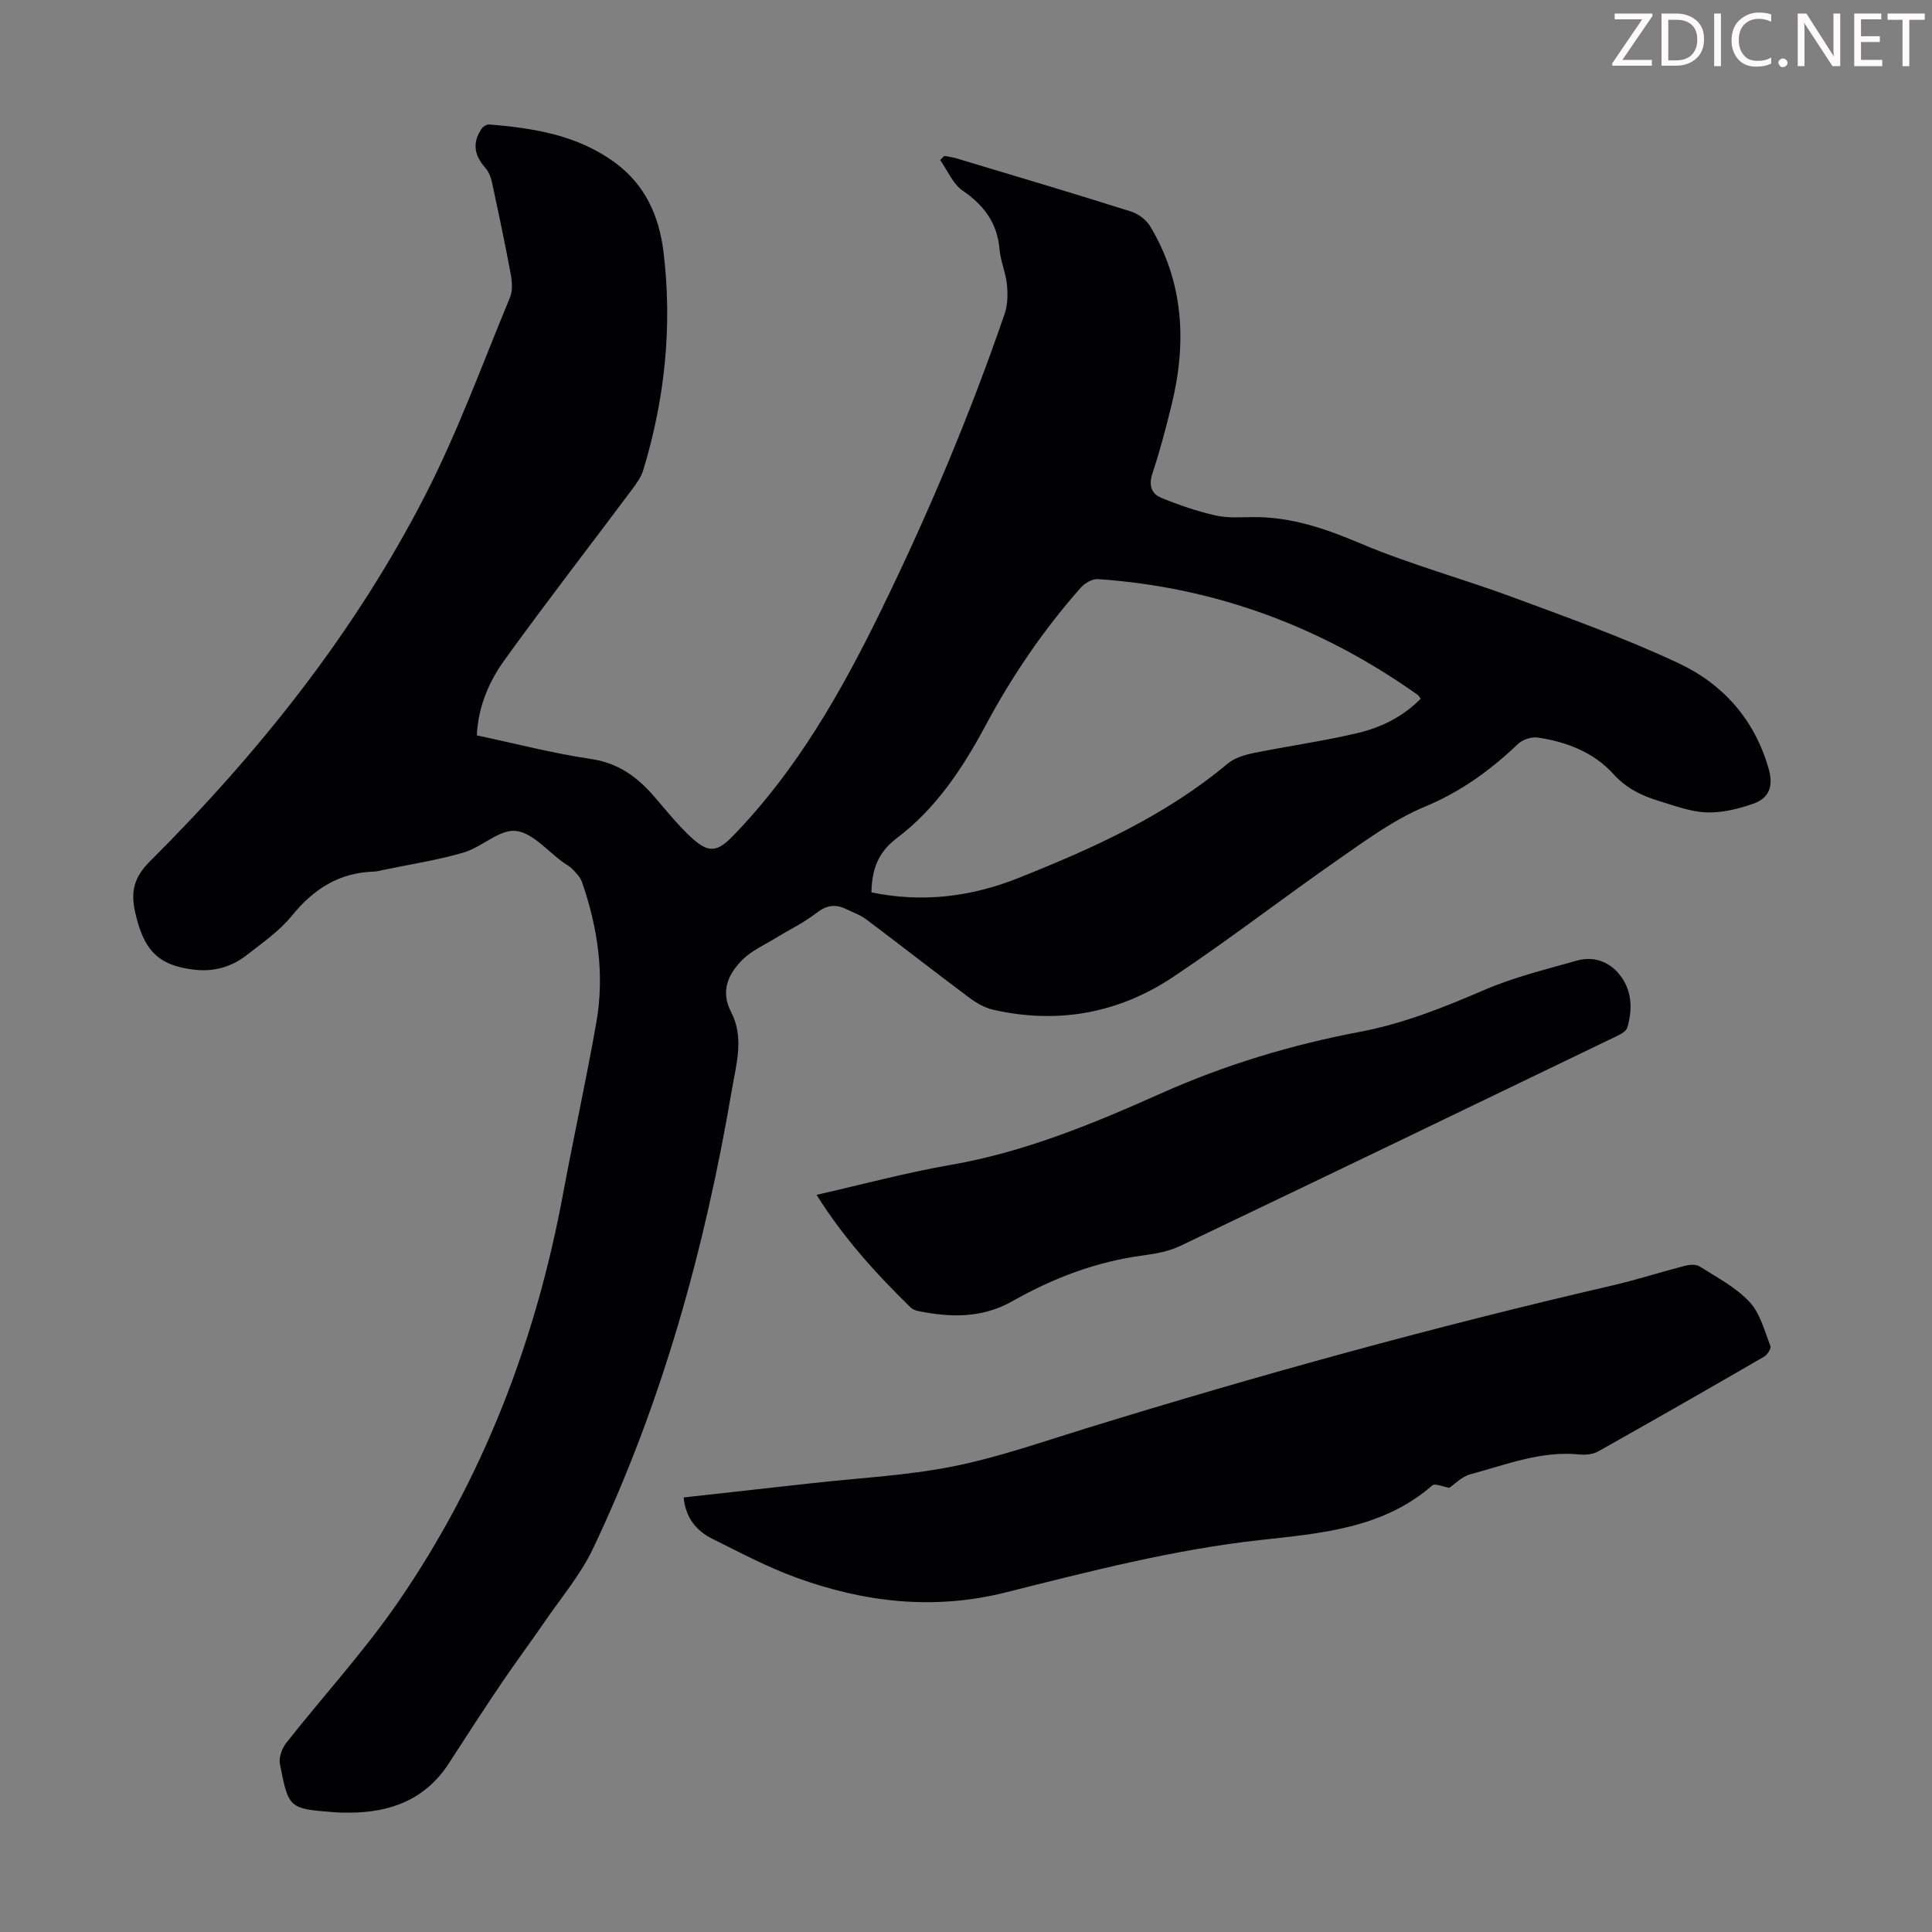 <svg enable-background="new 0 0 400 400" viewBox="0 0 400 400" xmlns="http://www.w3.org/2000/svg"><rect x="0" y="0" width="400" height="400" fill="#808080" stroke="none"/><g fill="#fcfafa"><path d="m342.2 3.2-6.3 9.2h6.1v1.2h-8.2v-.5l6.2-9.1h-5.7v-1.2h7.8v.4z"/><path d="m344 13.7v-10.9h3.1c1.6 0 3 .5 4.1 1.4 1.1 1 1.6 2.2 1.6 3.9s-.5 3-1.6 4-2.5 1.5-4.2 1.5h-3zm1.4-9.6v8.4h1.6c1.4 0 2.5-.4 3.2-1.1.8-.8 1.2-1.8 1.2-3.2s-.4-2.4-1.2-3.1-1.8-1-3.1-1z"/><path d="m356.3 2.8v10.9h-1.4v-10.9z"/><path d="m366.6 13.2c-.8.4-1.8.6-3 .6-1.6 0-2.8-.5-3.7-1.5s-1.4-2.3-1.4-3.9c0-1.7.5-3.2 1.6-4.2s2.4-1.6 4-1.6c1 0 1.9.1 2.6.4v1.5c-.8-.4-1.6-.6-2.6-.6-1.2 0-2.2.4-3 1.2s-1.1 1.9-1.1 3.3c0 1.3.4 2.3 1.1 3.1s1.6 1.1 2.8 1.1c1.1 0 2-.2 2.8-.7v1.3z"/><path d="m368.2 13c0-.3.1-.5.3-.6.2-.2.4-.3.6-.3.3 0 .5.1.7.3s.3.4.3.6-.1.5-.3.6c-.2.2-.4.3-.7.3s-.5-.1-.6-.3c-.2-.2-.3-.4-.3-.6z"/><path d="m381.1 13.7h-1.7l-5.5-8.4c-.2-.2-.3-.5-.4-.7 0 .2.1.8.1 1.5v7.6h-1.4v-10.9h1.8l5.3 8.3c.3.4.4.6.4.8 0-.3-.1-.8-.1-1.6v-7.5h1.4v10.9z"/><path d="m389.7 13.7h-5.8v-10.9h5.6v1.2h-4.2v3.5h3.9v1.2h-3.9v3.7h4.4z"/><path d="m398.4 4.1h-3.1v9.6h-1.4v-9.6h-3.1v-1.3h7.7v1.3z"/></g><path d="m98.72 152.25c7.97 1.69 15.76 3.72 23.67 4.89 5.67.84 9.6 3.76 13.11 7.83 2.55 2.96 5 6.06 7.89 8.66 3.42 3.08 5.21 2.67 8.34-.54 13.28-13.66 22.49-29.92 30.78-46.9 9.72-19.92 18.3-40.28 25.49-61.22.65-1.88.67-4.1.47-6.1-.24-2.43-1.32-4.78-1.52-7.2-.45-5.46-3.19-9.15-7.64-12.2-2.04-1.4-3.13-4.18-4.66-6.34.28-.28.57-.56.85-.84.82.15 1.67.23 2.47.48 12.09 3.63 24.19 7.23 36.23 11.03 1.51.48 3.15 1.74 3.96 3.1 6.95 11.62 7.56 24.09 4.4 36.94-1.17 4.77-2.41 9.54-3.97 14.2-.81 2.43-.19 4.19 1.8 5.01 3.66 1.51 7.47 2.81 11.33 3.68 2.57.58 5.35.33 8.03.33 7.75 0 14.74 2.41 21.86 5.43 10.34 4.38 21.29 7.33 31.84 11.25 11.51 4.27 23.12 8.41 34.2 13.63 9.16 4.32 15.66 11.68 18.55 21.85 1.03 3.64.01 6.06-3.2 7.18-3.06 1.07-6.42 1.9-9.62 1.8-3.27-.1-6.54-1.34-9.74-2.31-3.62-1.1-6.85-2.59-9.6-5.63-4.07-4.5-9.73-6.7-15.72-7.56-1.29-.18-3.12.45-4.07 1.36-5.71 5.45-11.86 9.89-19.32 12.99-6.29 2.62-12 6.83-17.66 10.76-11.57 8.04-22.73 16.7-34.45 24.5-11.28 7.51-23.88 9.78-37.22 6.74-1.75-.4-3.48-1.41-4.94-2.5-7.16-5.35-14.2-10.86-21.35-16.23-1.23-.92-2.77-1.44-4.17-2.12-2.23-1.08-4.07-.77-6.13.84-2.63 2.04-5.7 3.5-8.55 5.25-2.27 1.4-4.83 2.53-6.68 4.36-2.99 2.95-4.67 6.52-2.42 10.86 2.76 5.31 1.07 10.82.17 16.11-5.59 32.86-14.4 64.79-28.75 94.99-2.55 5.37-6.52 10.07-9.92 15.02-2.96 4.32-6.09 8.51-9.02 12.84-3.69 5.46-7.29 10.99-10.86 16.54-4.85 7.53-12.05 10.26-20.63 10.28-1.01 0-2.02 0-3.02-.08-9.49-.73-9.58-.72-11.38-10.02-.26-1.33.43-3.2 1.31-4.33 7.67-9.74 16.12-18.94 23.13-29.12 17.61-25.58 28.51-54.04 34.18-84.54 2.2-11.87 4.82-23.66 6.9-35.55 1.73-9.9.3-19.62-2.99-29.06-.34-.98-1.19-1.82-1.92-2.61-.52-.56-1.25-.93-1.89-1.39-3.28-2.33-6.4-6.2-9.89-6.56-3.39-.35-7.01 3.36-10.77 4.47-5.45 1.6-11.11 2.45-16.68 3.62-.66.14-1.32.32-1.98.34-7.2.22-12.47 3.65-16.95 9.17-2.57 3.16-6.09 5.58-9.34 8.13-3.11 2.43-6.79 3.46-10.72 3.02-7.61-.85-10.63-4.03-12.39-12.07-.91-4.15-.17-7.13 3.05-10.34 22.63-22.55 42.43-47.38 57.06-75.88 6.76-13.17 11.84-27.21 17.53-40.92.59-1.41.43-3.3.14-4.88-1.19-6.37-2.53-12.72-3.9-19.05-.22-1.03-.68-2.14-1.37-2.92-2.36-2.67-2.69-5.28-.69-8.14.3-.43 1.05-.85 1.55-.81 9.21.75 18.23 2.21 25.96 7.86 6.3 4.6 9.19 11.09 10.1 18.59 1.85 15.33.28 30.37-4.2 45.11-.43 1.43-1.39 2.76-2.3 3.98-8.77 11.73-17.74 23.31-26.31 35.18-3.26 4.48-5.55 9.65-5.85 15.76zm81.7 32.51c10.61 2.18 20.67.91 30.41-2.97 15.39-6.13 30.45-12.89 43.33-23.68 1.42-1.19 3.5-1.82 5.37-2.2 7.22-1.47 14.54-2.47 21.69-4.18 4.84-1.15 9.33-3.41 12.92-7.07-.34-.44-.43-.66-.6-.78-19.86-14.09-41.87-22.32-66.22-23.98-1.15-.08-2.71.82-3.54 1.75-7.74 8.74-14.26 18.34-19.77 28.63-4.74 8.84-10.27 17.17-18.34 23.25-3.89 2.94-5.14 6.44-5.25 11.23z" fill="#010103"/><path d="m141.54 310.03c8.88-.99 17.63-1.95 26.38-2.93 9.78-1.1 19.68-1.57 29.3-3.48 9.38-1.86 18.51-5.08 27.69-7.91 35.99-11.1 72.27-21.1 108.96-29.58 5-1.16 9.9-2.75 14.88-4.04.98-.25 2.34-.39 3.1.09 3.58 2.27 7.51 4.32 10.35 7.35 2.21 2.35 3.11 5.99 4.35 9.15.2.5-.64 1.82-1.32 2.21-11.42 6.61-22.86 13.16-34.36 19.62-1.08.6-2.6.75-3.87.62-7.93-.8-15.19 2.12-22.58 4.11-1.8.48-3.29 2.09-4.35 2.79-1.38-.22-2.97-.97-3.51-.5-10.33 9-23.24 9.94-35.85 11.34-17.85 1.99-35.15 6.47-52.48 10.82-14.91 3.74-29.32 2.07-43.45-3.09-5.94-2.17-11.6-5.17-17.28-8-3.36-1.67-5.56-4.4-5.96-8.57z" fill="#010103"/><path d="m169.06 247.38c9.45-2.14 18.53-4.6 27.75-6.2 15.36-2.66 29.53-8.54 43.62-14.83 13.21-5.9 27.01-10.06 41.22-12.74 8.97-1.7 17.3-5.06 25.65-8.65 6.1-2.63 12.67-4.23 19.09-6.06 3.51-1 6.79.15 9 2.98 2.51 3.2 2.64 7.06 1.53 10.87-.2.68-1.16 1.27-1.9 1.63-30.2 14.56-60.4 29.13-90.65 43.57-2.37 1.13-5.12 1.63-7.75 1.98-9.68 1.29-18.61 4.69-27.02 9.47-6.28 3.56-12.81 3.4-19.52 2.03-.53-.11-1.11-.33-1.49-.69-7.24-7.04-13.97-14.49-19.53-23.36z" fill="#010103"/></svg>